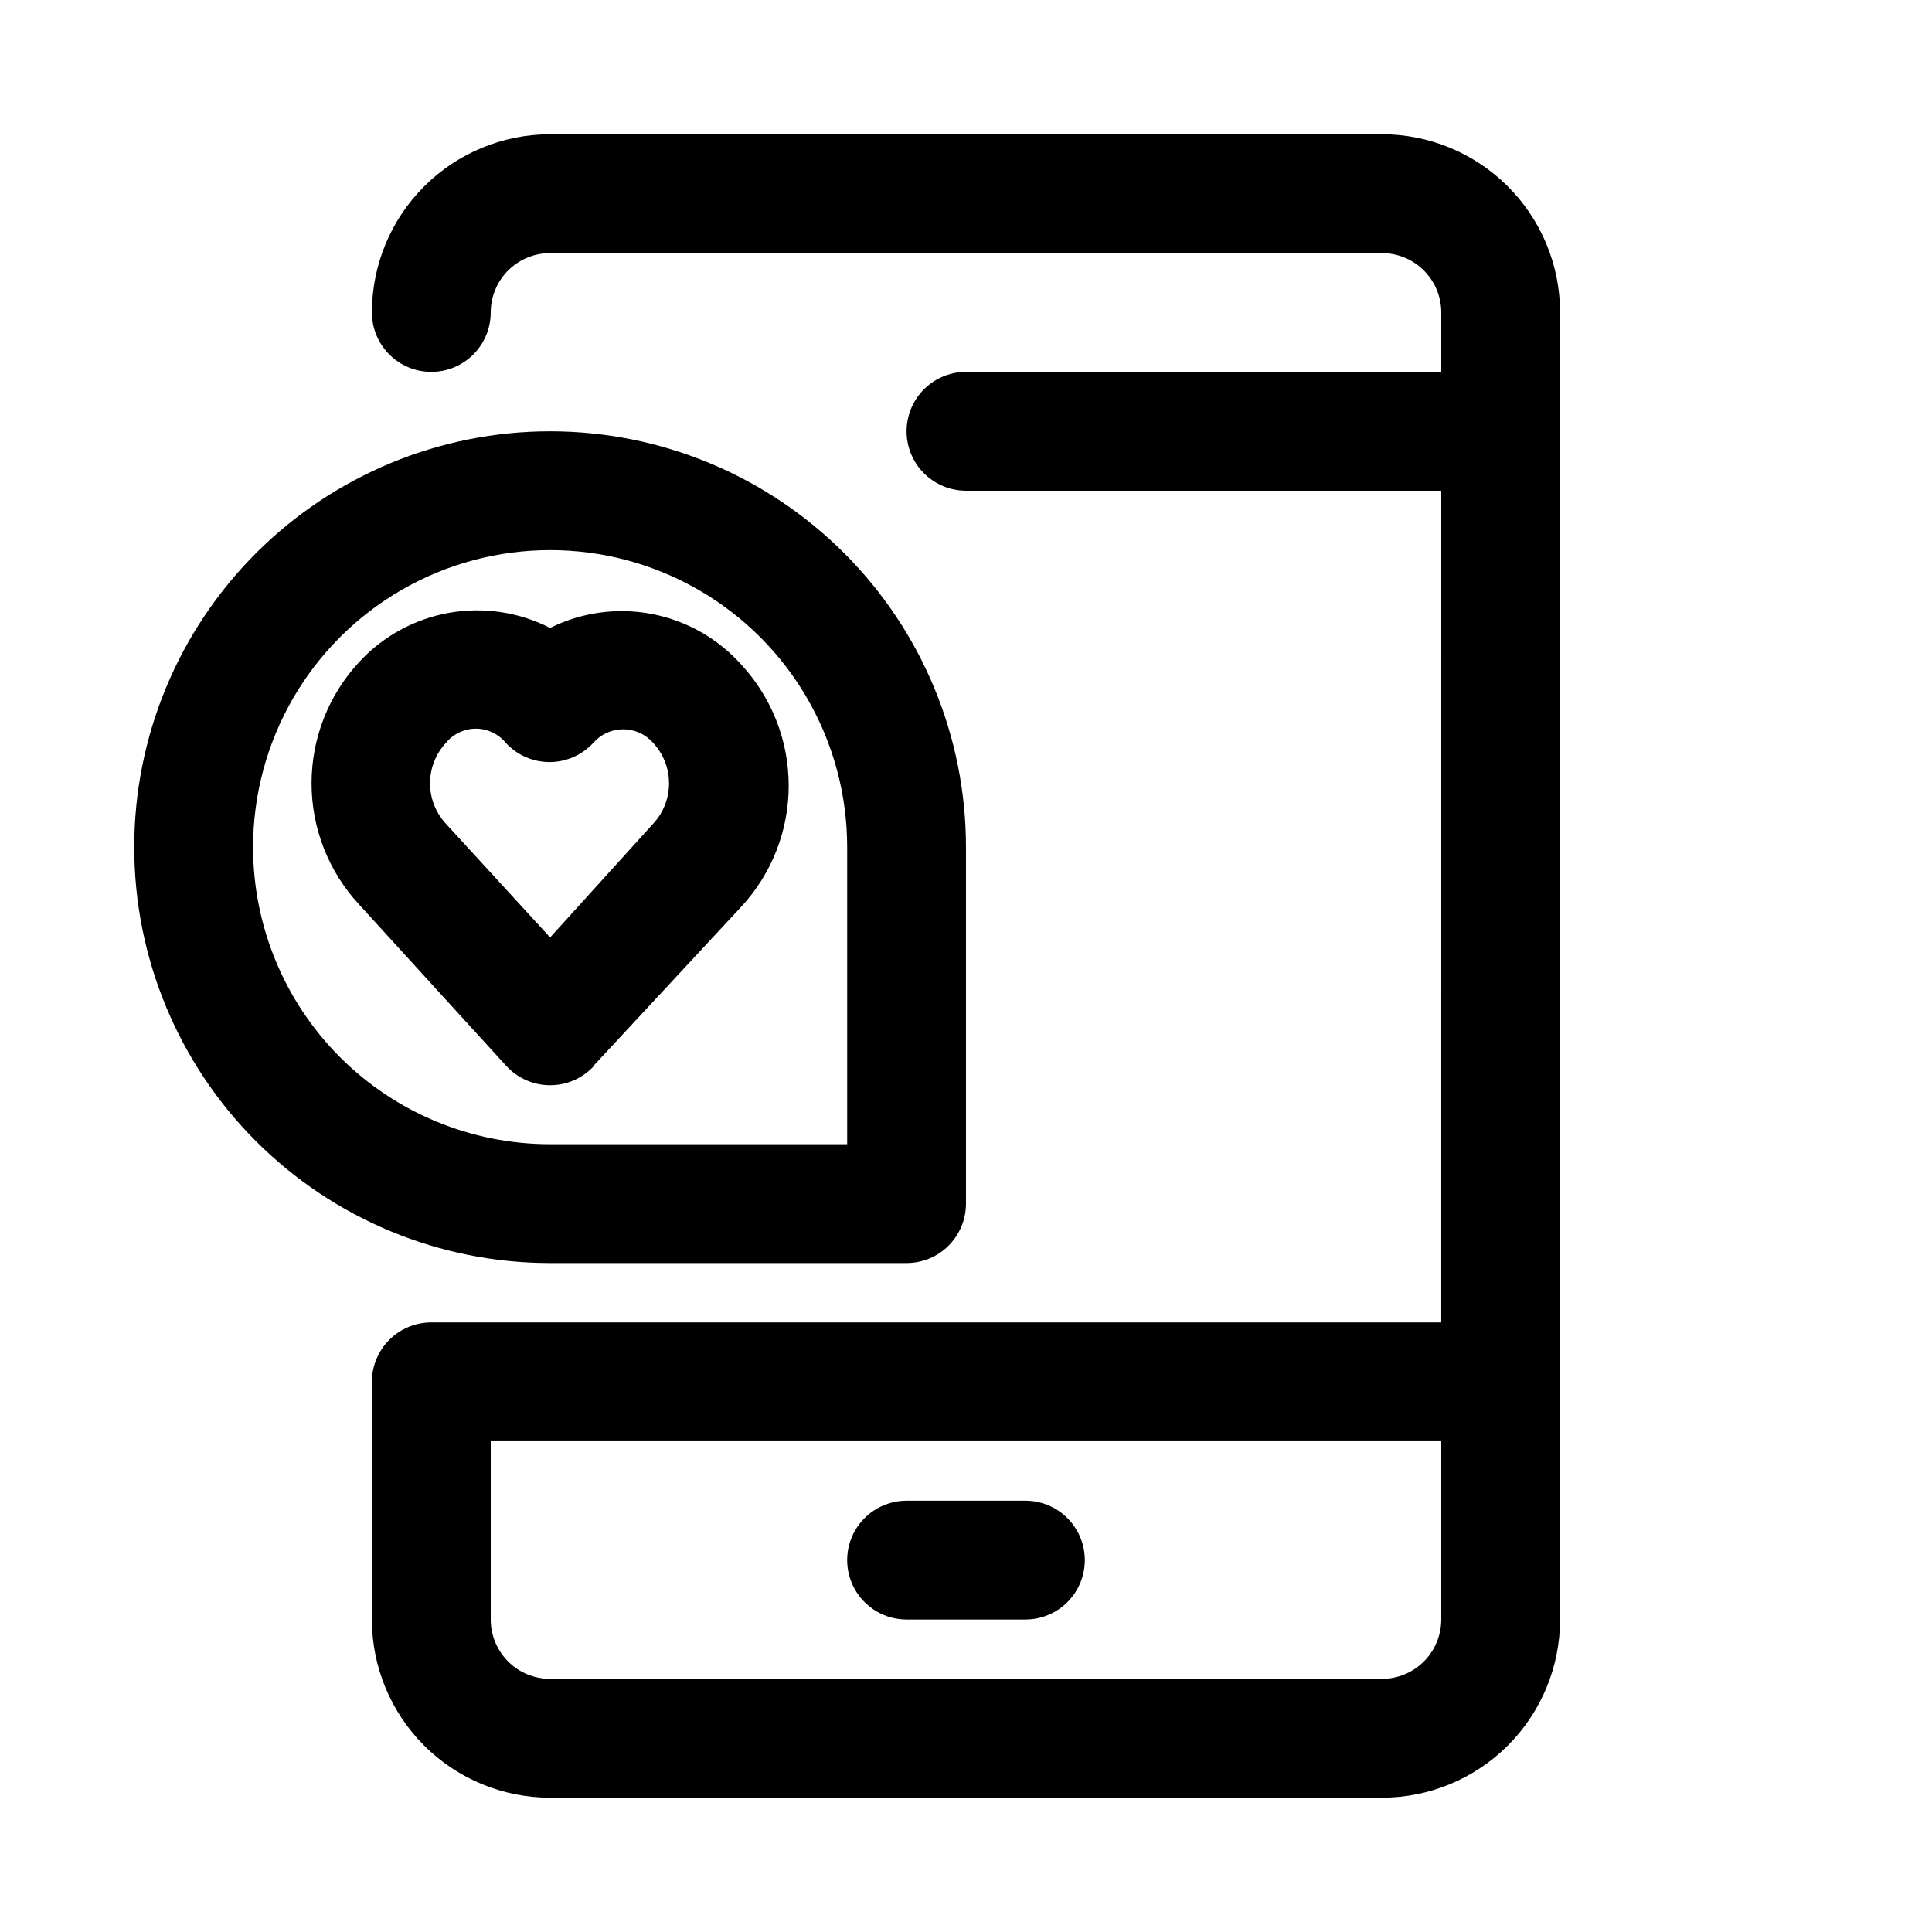 <?xml version="1.0" encoding="UTF-8"?>
<!-- Uploaded to: SVG Repo, www.svgrepo.com, Generator: SVG Repo Mixer Tools -->
<svg fill="#000000" width="800px" height="800px" version="1.1" viewBox="144 144 512 512" xmlns="http://www.w3.org/2000/svg">
 <g>
  <path d="m510.21 179.58h-220.42c-12.527 0-24.539 4.977-33.398 13.832-8.855 8.859-13.832 20.875-13.832 33.398 0 5.625 3 10.824 7.871 13.637 4.871 2.812 10.875 2.812 15.746 0 4.871-2.812 7.871-8.012 7.871-13.637 0-4.176 1.656-8.18 4.609-11.133 2.953-2.949 6.957-4.609 11.133-4.609h220.42c4.176 0 8.18 1.66 11.133 4.609 2.953 2.953 4.609 6.957 4.609 11.133v15.746h-125.95c-5.625 0-10.824 3-13.637 7.871-2.812 4.871-2.812 10.875 0 15.746 2.812 4.871 8.012 7.871 13.637 7.871h125.95l-0.004 220.41h-267.65c-4.176 0-8.18 1.66-11.133 4.613s-4.609 6.957-4.609 11.133v62.977c0 12.527 4.977 24.539 13.832 33.398 8.859 8.855 20.871 13.832 33.398 13.832h220.42c12.527 0 24.539-4.977 33.398-13.832 8.855-8.859 13.832-20.871 13.832-33.398v-346.37c0-12.523-4.977-24.539-13.832-33.398-8.859-8.855-20.871-13.832-33.398-13.832zm0 409.34h-220.42c-4.176 0-8.18-1.656-11.133-4.609s-4.609-6.957-4.609-11.133v-47.234h251.9v47.234c0 4.176-1.656 8.18-4.609 11.133s-6.957 4.609-11.133 4.609z"/>
  <path d="m301.44 426.29 39.043-42.039c8.059-8.723 12.531-20.164 12.531-32.039s-4.473-23.312-12.531-32.039c-6.207-6.965-14.531-11.695-23.695-13.457-9.16-1.766-18.648-0.465-27 3.695-8.285-4.234-17.73-5.637-26.887-3.988-9.16 1.652-17.523 6.258-23.809 13.121-8.055 8.727-12.527 20.164-12.527 32.039s4.473 23.312 12.527 32.039l39.047 42.824c2.984 3.281 7.215 5.152 11.648 5.152 4.438 0 8.668-1.871 11.652-5.152zm-39.203-63.922c-2.746-2.922-4.273-6.777-4.273-10.785 0-4.008 1.527-7.863 4.273-10.785 1.945-2.34 4.828-3.695 7.871-3.695s5.93 1.355 7.871 3.695c2.984 3.281 7.215 5.156 11.652 5.156s8.668-1.875 11.652-5.156c2-2.242 4.863-3.527 7.871-3.527 3.004 0 5.871 1.285 7.871 3.527 2.746 2.922 4.273 6.777 4.273 10.785 0 4.008-1.527 7.863-4.273 10.785l-27.238 30.07z"/>
  <path d="m415.74 541.7h-31.488c-5.625 0-10.82 3-13.633 7.871s-2.812 10.875 0 15.746 8.008 7.871 13.633 7.871h31.488c5.625 0 10.824-3 13.637-7.871s2.812-10.875 0-15.746-8.012-7.871-13.637-7.871z"/>
  <path d="m384.25 478.72c4.176 0 8.18-1.66 11.133-4.609 2.953-2.953 4.613-6.961 4.613-11.133v-94.465c0-29.23-11.613-57.262-32.281-77.93s-48.699-32.281-77.93-32.281c-29.227 0-57.262 11.613-77.93 32.281s-32.277 48.699-32.277 77.93c0 29.227 11.609 57.258 32.277 77.93 20.668 20.668 48.703 32.277 77.93 32.277zm-173.18-110.21c0-28.125 15.004-54.113 39.359-68.176 24.355-14.062 54.363-14.062 78.719 0 24.359 14.062 39.363 40.051 39.363 68.176v78.719h-78.723c-20.875 0-40.898-8.293-55.664-23.055-14.762-14.766-23.055-34.789-23.055-55.664z"/>
 </g>
</svg>